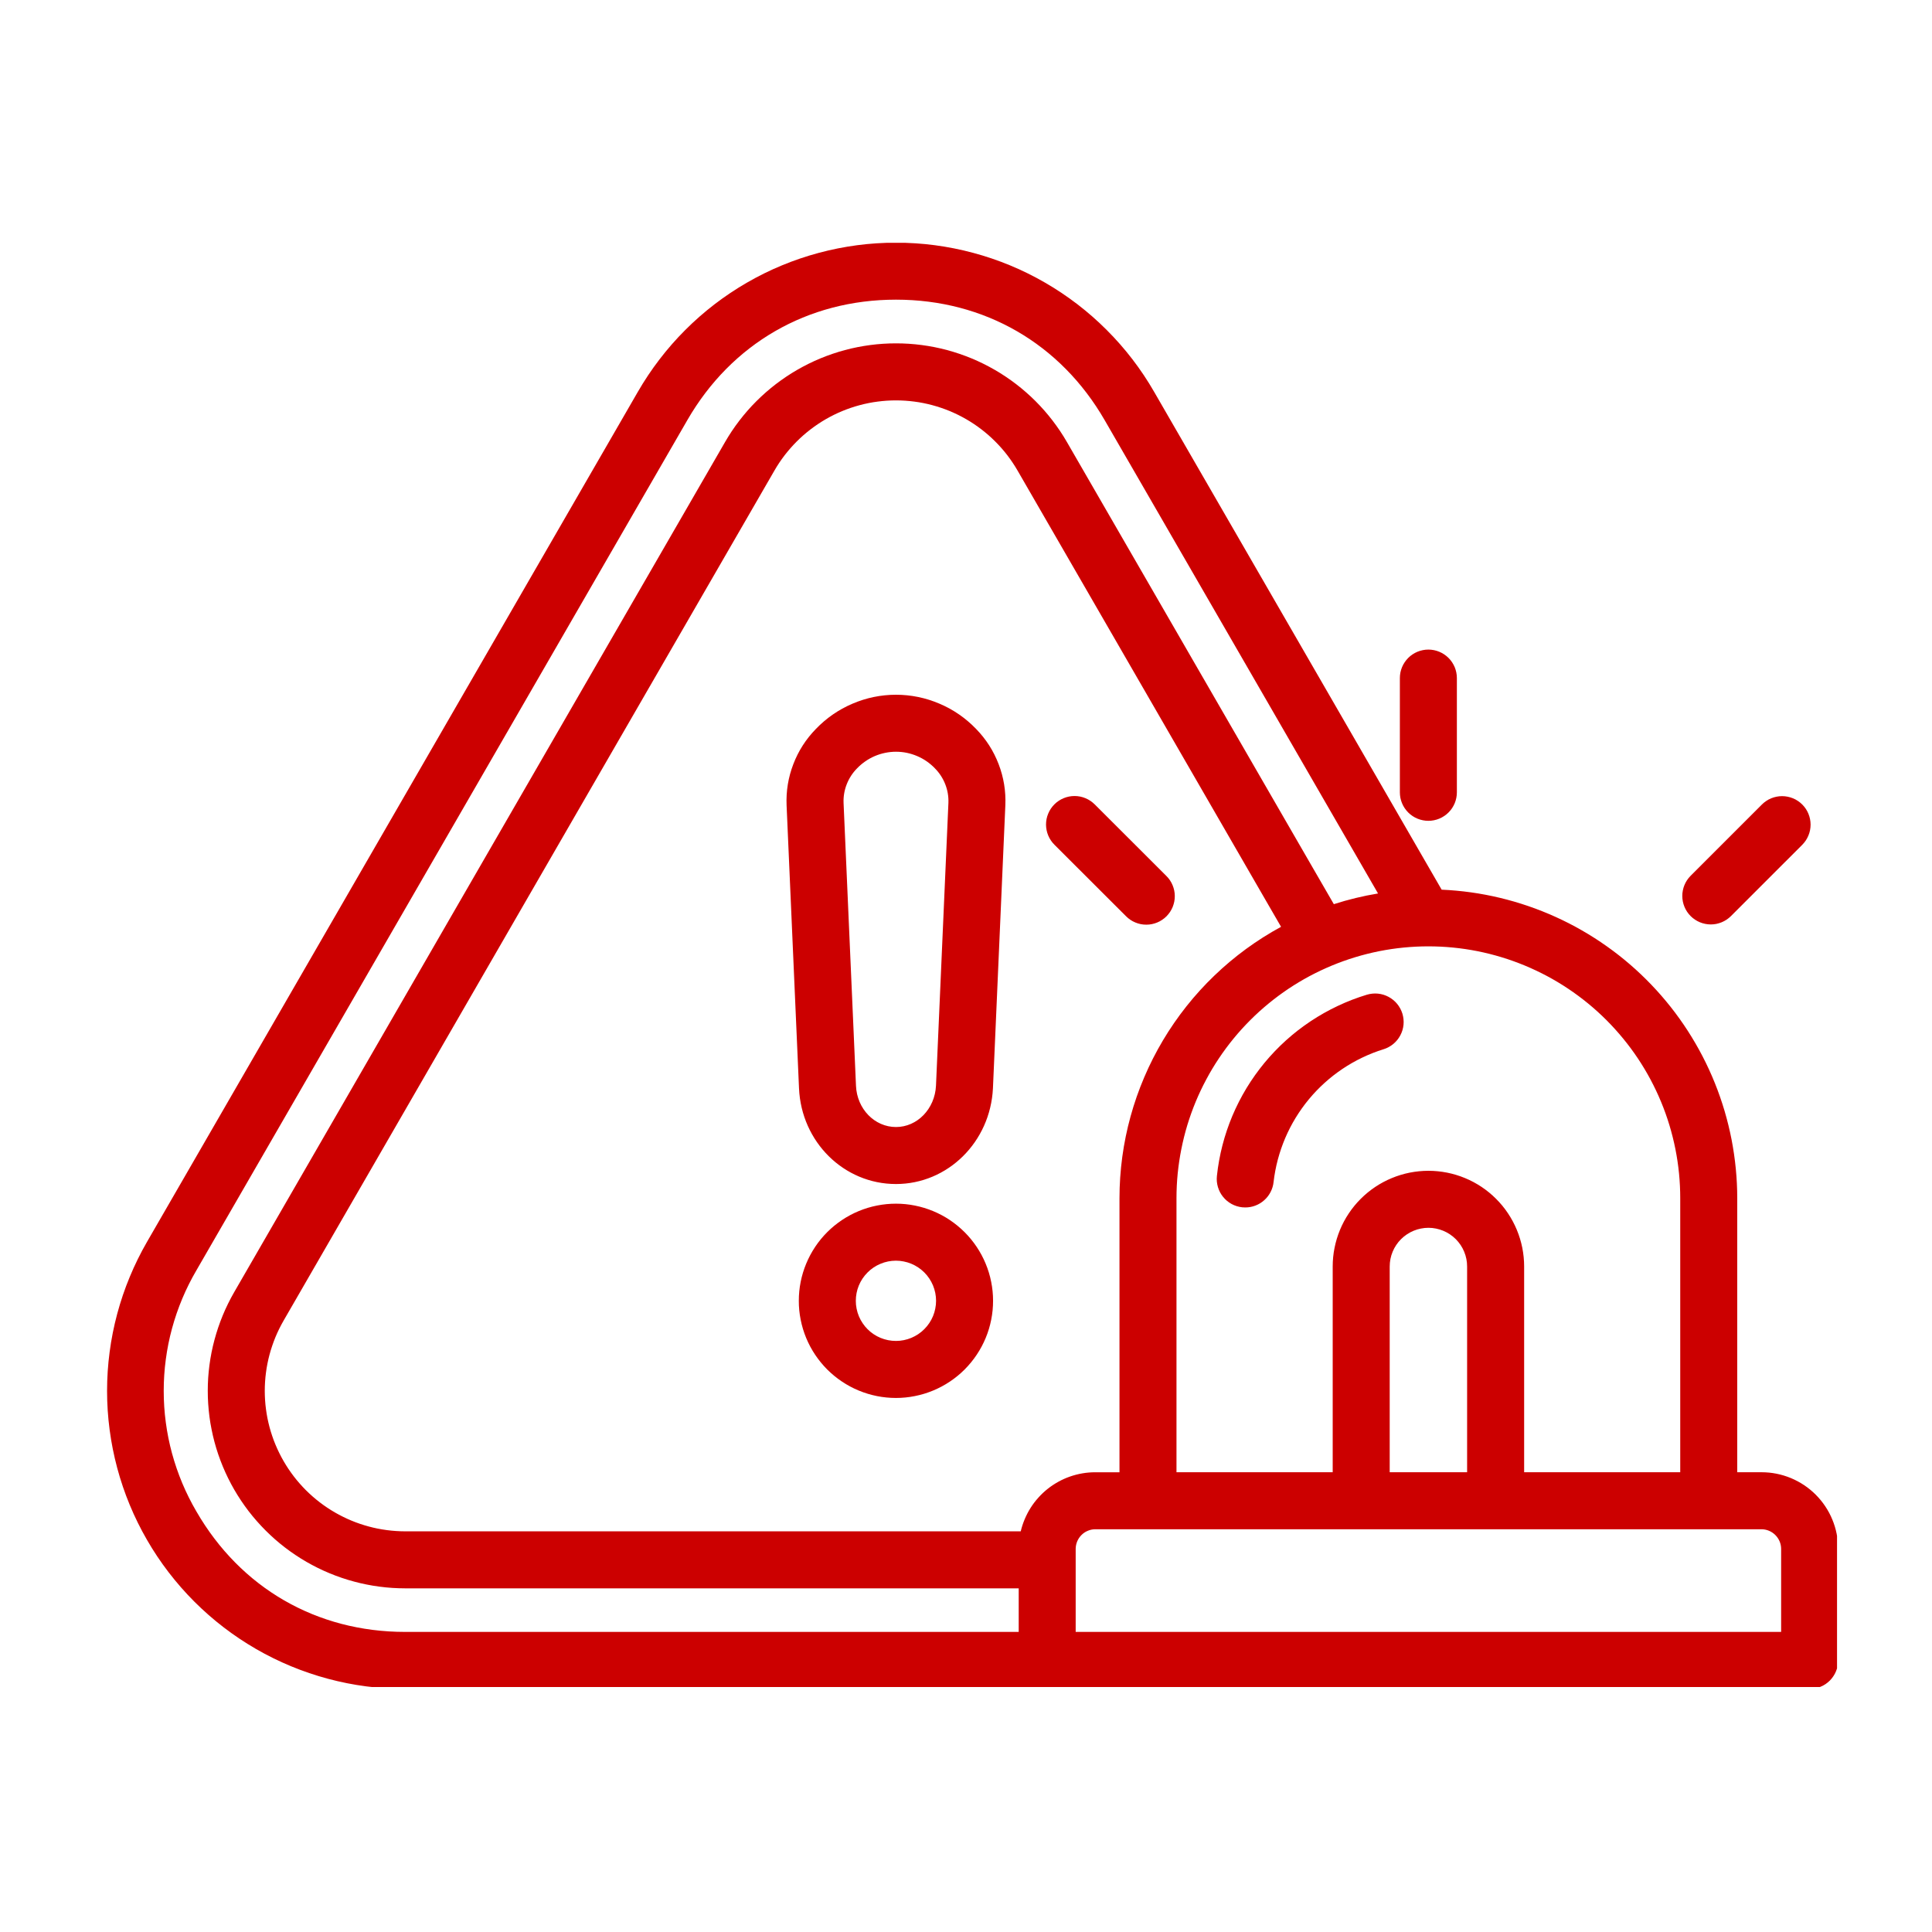 <svg xmlns="http://www.w3.org/2000/svg" xmlns:xlink="http://www.w3.org/1999/xlink" width="400" zoomAndPan="magnify" viewBox="0 0 300 300" height="400" preserveAspectRatio="xMidYMid meet" version="1.0"><defs><clipPath id="047a004584"><path d="M 16 37.707 L 285.254 37.707 L 285.254 261.957 L 16 261.957 Z M 16 37.707 " clip-rule="nonzero"/></clipPath></defs><rect x="-30" width="360" fill="#ffffff" y="-30" height="360" fill-opacity="1"/><rect x="-30" width="360" fill="#ffffff" y="-30" height="360" fill-opacity="1"/><g clip-path="url(#047a004584)"><path fill="#cc0000" d="M 139.129 107.879 C 136.777 107.883 134.523 108.348 132.363 109.273 C 130.199 110.199 128.309 111.508 126.68 113.203 C 125.141 114.781 123.977 116.598 123.188 118.656 C 122.398 120.711 122.051 122.844 122.141 125.043 L 124.07 168.984 C 124.43 177.324 131.043 183.855 139.125 183.855 C 147.164 183.855 153.777 177.332 154.184 168.988 L 156.109 125.039 C 156.203 122.84 155.855 120.711 155.066 118.652 C 154.277 116.594 153.113 114.777 151.578 113.199 C 149.949 111.504 148.055 110.195 145.895 109.273 C 143.734 108.348 141.477 107.883 139.129 107.879 Z M 145.34 168.582 C 145.164 172.184 142.438 175.004 139.129 175.004 C 135.801 175.004 133.07 172.191 132.918 168.602 L 130.988 124.66 C 130.953 123.664 131.117 122.703 131.48 121.777 C 131.844 120.852 132.371 120.035 133.07 119.324 C 133.461 118.914 133.891 118.551 134.355 118.227 C 134.82 117.902 135.312 117.629 135.832 117.406 C 136.355 117.184 136.891 117.016 137.445 116.902 C 138 116.789 138.562 116.73 139.129 116.73 C 139.695 116.73 140.254 116.785 140.809 116.898 C 141.363 117.016 141.902 117.184 142.422 117.406 C 142.941 117.629 143.438 117.898 143.902 118.223 C 144.367 118.547 144.793 118.91 145.184 119.32 C 145.883 120.031 146.414 120.848 146.777 121.773 C 147.141 122.703 147.305 123.66 147.27 124.656 Z M 139.129 186.906 C 138.137 186.906 137.156 187.004 136.184 187.195 C 135.215 187.387 134.27 187.672 133.355 188.051 C 132.438 188.43 131.57 188.895 130.746 189.445 C 129.922 189.996 129.16 190.621 128.457 191.32 C 127.758 192.02 127.133 192.781 126.582 193.605 C 126.031 194.43 125.566 195.301 125.188 196.215 C 124.809 197.129 124.52 198.074 124.328 199.043 C 124.133 200.016 124.039 200.996 124.039 201.988 C 124.035 202.977 124.133 203.957 124.328 204.93 C 124.52 205.902 124.805 206.844 125.184 207.762 C 125.562 208.676 126.027 209.547 126.578 210.367 C 127.129 211.191 127.754 211.953 128.453 212.656 C 129.156 213.355 129.918 213.98 130.742 214.531 C 131.566 215.082 132.434 215.547 133.348 215.926 C 134.266 216.305 135.207 216.59 136.18 216.785 C 137.152 216.977 138.133 217.074 139.121 217.074 C 140.113 217.074 141.094 216.977 142.066 216.781 C 143.039 216.59 143.98 216.301 144.895 215.922 C 145.812 215.543 146.68 215.078 147.504 214.527 C 148.328 213.977 149.09 213.352 149.789 212.652 C 150.488 211.949 151.113 211.188 151.664 210.363 C 152.215 209.539 152.68 208.672 153.059 207.754 C 153.438 206.84 153.723 205.898 153.914 204.926 C 154.109 203.953 154.203 202.973 154.203 201.98 C 154.203 200.992 154.105 200.012 153.91 199.043 C 153.719 198.07 153.43 197.129 153.051 196.215 C 152.672 195.301 152.207 194.434 151.656 193.609 C 151.105 192.789 150.484 192.027 149.781 191.328 C 149.082 190.629 148.32 190.004 147.5 189.453 C 146.676 188.902 145.809 188.438 144.895 188.059 C 143.98 187.68 143.039 187.395 142.066 187.199 C 141.098 187.004 140.117 186.906 139.129 186.906 Z M 139.129 208.219 C 138.719 208.219 138.312 208.18 137.914 208.102 C 137.512 208.023 137.121 207.906 136.742 207.75 C 136.363 207.594 136.004 207.402 135.664 207.176 C 135.324 206.949 135.008 206.691 134.719 206.402 C 134.43 206.113 134.172 205.797 133.945 205.457 C 133.715 205.117 133.523 204.758 133.367 204.383 C 133.211 204.004 133.09 203.613 133.012 203.211 C 132.93 202.812 132.891 202.406 132.891 201.996 C 132.891 201.59 132.93 201.184 133.008 200.781 C 133.086 200.379 133.203 199.992 133.359 199.613 C 133.516 199.234 133.707 198.875 133.934 198.535 C 134.164 198.195 134.422 197.879 134.711 197.59 C 134.996 197.301 135.312 197.043 135.652 196.812 C 135.992 196.586 136.352 196.395 136.73 196.238 C 137.105 196.078 137.496 195.961 137.898 195.879 C 138.297 195.801 138.703 195.758 139.113 195.758 C 139.523 195.758 139.926 195.797 140.328 195.879 C 140.73 195.957 141.121 196.074 141.496 196.23 C 141.875 196.387 142.234 196.578 142.574 196.805 C 142.914 197.031 143.23 197.289 143.52 197.578 C 143.809 197.867 144.07 198.184 144.297 198.523 C 144.523 198.863 144.715 199.219 144.875 199.598 C 145.031 199.977 145.148 200.367 145.23 200.766 C 145.309 201.168 145.352 201.574 145.352 201.98 C 145.352 202.391 145.312 202.797 145.23 203.195 C 145.152 203.598 145.035 203.988 144.879 204.367 C 144.723 204.742 144.531 205.102 144.305 205.441 C 144.074 205.785 143.816 206.098 143.527 206.387 C 143.242 206.676 142.926 206.938 142.586 207.164 C 142.246 207.391 141.887 207.582 141.512 207.742 C 141.133 207.898 140.742 208.016 140.344 208.098 C 139.941 208.18 139.535 208.219 139.129 208.219 Z M 273.535 228.609 L 269.758 228.609 L 269.758 186.062 C 269.758 184.535 269.684 183.012 269.535 181.492 C 269.387 179.969 269.168 178.461 268.879 176.961 C 268.586 175.461 268.223 173.98 267.793 172.516 C 267.359 171.051 266.859 169.609 266.289 168.195 C 265.719 166.777 265.082 165.391 264.379 164.035 C 263.676 162.68 262.91 161.359 262.082 160.074 C 261.254 158.793 260.367 157.551 259.422 156.355 C 258.473 155.156 257.473 154.004 256.414 152.902 C 255.359 151.801 254.254 150.75 253.098 149.754 C 251.941 148.754 250.738 147.816 249.492 146.934 C 248.246 146.051 246.961 145.227 245.637 144.469 C 244.312 143.707 242.953 143.012 241.562 142.383 C 240.172 141.754 238.754 141.188 237.309 140.695 C 235.863 140.199 234.398 139.773 232.914 139.418 C 231.43 139.062 229.93 138.777 228.418 138.566 C 226.906 138.355 225.387 138.215 223.859 138.148 L 179.207 60.832 C 178.199 59.082 177.078 57.402 175.848 55.797 C 174.617 54.191 173.285 52.676 171.855 51.246 C 170.426 49.812 168.91 48.484 167.305 47.25 C 165.699 46.02 164.023 44.898 162.273 43.887 C 160.52 42.875 158.711 41.98 156.844 41.207 C 154.973 40.434 153.062 39.785 151.109 39.262 C 149.156 38.738 147.176 38.344 145.172 38.078 C 143.164 37.812 141.152 37.684 139.129 37.684 C 137.105 37.684 135.094 37.812 133.086 38.078 C 131.082 38.344 129.102 38.738 127.148 39.262 C 125.195 39.785 123.285 40.434 121.418 41.207 C 119.547 41.98 117.738 42.875 115.988 43.887 C 114.234 44.898 112.559 46.02 110.953 47.25 C 109.348 48.484 107.832 49.812 106.402 51.246 C 104.973 52.676 103.645 54.191 102.414 55.797 C 101.184 57.402 100.062 59.082 99.051 60.832 L 22.828 192.836 C 21.816 194.59 20.926 196.398 20.152 198.266 C 19.375 200.133 18.727 202.047 18.203 204 C 17.68 205.953 17.285 207.93 17.023 209.938 C 16.758 211.941 16.625 213.953 16.625 215.977 C 16.625 218 16.758 220.012 17.023 222.02 C 17.285 224.023 17.68 226 18.203 227.957 C 18.727 229.91 19.375 231.82 20.148 233.688 C 20.922 235.555 21.816 237.367 22.828 239.117 C 23.836 240.867 24.957 242.547 26.191 244.152 C 27.422 245.754 28.75 247.273 30.18 248.703 C 31.613 250.133 33.129 251.465 34.734 252.695 C 36.336 253.926 38.016 255.047 39.766 256.059 C 41.52 257.07 43.328 257.961 45.195 258.734 C 47.066 259.508 48.977 260.156 50.93 260.68 C 52.883 261.203 54.863 261.598 56.867 261.859 C 58.871 262.125 60.887 262.258 62.906 262.258 L 281 262.258 C 281.293 262.258 281.578 262.227 281.863 262.172 C 282.148 262.113 282.426 262.031 282.695 261.918 C 282.965 261.809 283.219 261.672 283.461 261.512 C 283.703 261.348 283.926 261.164 284.133 260.961 C 284.336 260.754 284.52 260.531 284.68 260.289 C 284.844 260.047 284.98 259.793 285.09 259.523 C 285.203 259.254 285.285 258.98 285.344 258.695 C 285.398 258.41 285.426 258.121 285.426 257.832 L 285.426 240.484 C 285.426 239.703 285.348 238.934 285.195 238.168 C 285.043 237.402 284.816 236.66 284.516 235.938 C 284.219 235.219 283.852 234.535 283.418 233.887 C 282.984 233.238 282.488 232.637 281.938 232.086 C 281.387 231.535 280.785 231.043 280.137 230.609 C 279.488 230.176 278.801 229.812 278.082 229.512 C 277.359 229.215 276.617 228.988 275.852 228.836 C 275.086 228.684 274.316 228.609 273.535 228.609 Z M 260.906 186.062 L 260.906 228.609 L 236.668 228.609 L 236.668 196.664 C 236.668 195.688 236.57 194.723 236.383 193.766 C 236.191 192.809 235.91 191.879 235.535 190.977 C 235.16 190.074 234.703 189.219 234.16 188.406 C 233.621 187.594 233.004 186.844 232.312 186.156 C 231.625 185.465 230.871 184.848 230.062 184.305 C 229.25 183.766 228.395 183.305 227.492 182.934 C 226.59 182.559 225.66 182.277 224.703 182.086 C 223.746 181.898 222.781 181.801 221.805 181.801 C 220.828 181.801 219.859 181.898 218.902 182.086 C 217.945 182.277 217.016 182.559 216.117 182.934 C 215.215 183.305 214.355 183.766 213.547 184.305 C 212.734 184.848 211.984 185.465 211.293 186.156 C 210.602 186.844 209.988 187.594 209.445 188.406 C 208.902 189.219 208.445 190.074 208.07 190.977 C 207.699 191.879 207.418 192.809 207.227 193.766 C 207.035 194.723 206.941 195.688 206.941 196.664 L 206.941 228.609 L 182.684 228.609 L 182.684 186.062 C 182.684 184.781 182.746 183.5 182.871 182.227 C 183 180.953 183.188 179.688 183.438 178.43 C 183.688 177.176 183.996 175.934 184.367 174.707 C 184.742 173.48 185.172 172.277 185.66 171.094 C 186.152 169.91 186.699 168.754 187.305 167.625 C 187.906 166.492 188.562 165.398 189.277 164.332 C 189.988 163.266 190.75 162.238 191.562 161.25 C 192.375 160.258 193.234 159.312 194.141 158.406 C 195.047 157.5 195.992 156.641 196.984 155.828 C 197.973 155.016 199 154.254 200.066 153.539 C 201.133 152.828 202.23 152.172 203.359 151.566 C 204.488 150.965 205.645 150.418 206.828 149.926 C 208.012 149.438 209.215 149.004 210.441 148.633 C 211.668 148.262 212.91 147.949 214.164 147.699 C 215.422 147.449 216.688 147.262 217.961 147.137 C 219.238 147.012 220.516 146.949 221.797 146.949 C 223.078 146.949 224.355 147.012 225.629 147.137 C 226.902 147.262 228.168 147.449 229.426 147.699 C 230.684 147.949 231.922 148.262 233.148 148.633 C 234.375 149.004 235.578 149.438 236.762 149.926 C 237.945 150.418 239.102 150.965 240.234 151.566 C 241.363 152.172 242.461 152.828 243.523 153.539 C 244.59 154.254 245.617 155.016 246.609 155.828 C 247.598 156.641 248.547 157.5 249.453 158.406 C 250.355 159.312 251.215 160.258 252.027 161.25 C 252.84 162.238 253.605 163.266 254.316 164.332 C 255.027 165.398 255.684 166.492 256.289 167.625 C 256.891 168.754 257.441 169.91 257.93 171.094 C 258.422 172.277 258.852 173.48 259.223 174.707 C 259.594 175.934 259.906 177.176 260.156 178.43 C 260.406 179.688 260.594 180.953 260.719 182.227 C 260.844 183.5 260.906 184.781 260.906 186.062 Z M 227.812 228.609 L 215.793 228.609 L 215.793 196.664 C 215.793 196.27 215.832 195.879 215.906 195.492 C 215.984 195.105 216.098 194.73 216.25 194.363 C 216.402 194 216.586 193.652 216.805 193.324 C 217.023 192.996 217.273 192.695 217.555 192.414 C 217.832 192.137 218.137 191.887 218.465 191.668 C 218.793 191.449 219.137 191.262 219.504 191.113 C 219.867 190.961 220.242 190.848 220.633 190.77 C 221.02 190.691 221.41 190.652 221.805 190.652 C 222.199 190.652 222.59 190.691 222.977 190.77 C 223.363 190.848 223.738 190.961 224.105 191.113 C 224.469 191.262 224.816 191.449 225.145 191.668 C 225.473 191.887 225.773 192.137 226.055 192.414 C 226.332 192.695 226.582 192.996 226.801 193.324 C 227.02 193.652 227.207 194 227.355 194.363 C 227.508 194.73 227.621 195.105 227.699 195.492 C 227.777 195.879 227.812 196.27 227.812 196.664 Z M 158.5 237.785 L 62.906 237.785 C 62.434 237.785 61.957 237.766 61.48 237.734 C 61.008 237.703 60.535 237.656 60.062 237.594 C 59.59 237.531 59.121 237.453 58.656 237.363 C 58.188 237.27 57.727 237.16 57.266 237.035 C 56.809 236.914 56.352 236.773 55.902 236.621 C 55.449 236.469 55.008 236.301 54.566 236.117 C 54.129 235.938 53.695 235.738 53.27 235.527 C 52.84 235.32 52.422 235.094 52.012 234.855 C 51.598 234.617 51.195 234.367 50.801 234.102 C 50.402 233.836 50.016 233.559 49.641 233.27 C 49.262 232.98 48.895 232.68 48.539 232.367 C 48.18 232.051 47.832 231.727 47.496 231.391 C 47.16 231.055 46.836 230.707 46.523 230.348 C 46.207 229.992 45.906 229.625 45.617 229.246 C 45.328 228.867 45.051 228.48 44.785 228.086 C 44.523 227.691 44.273 227.285 44.035 226.875 C 43.797 226.461 43.57 226.043 43.363 225.617 C 43.152 225.191 42.957 224.758 42.773 224.316 C 42.59 223.879 42.422 223.434 42.27 222.98 C 42.117 222.531 41.98 222.078 41.855 221.617 C 41.734 221.156 41.625 220.695 41.531 220.227 C 41.441 219.762 41.363 219.293 41.301 218.82 C 41.238 218.348 41.191 217.875 41.16 217.402 C 41.129 216.926 41.113 216.449 41.113 215.977 C 41.113 215.5 41.129 215.023 41.16 214.551 C 41.191 214.074 41.238 213.602 41.301 213.129 C 41.359 212.656 41.438 212.188 41.531 211.723 C 41.625 211.254 41.73 210.793 41.855 210.332 C 41.977 209.875 42.117 209.418 42.27 208.969 C 42.422 208.516 42.59 208.074 42.77 207.633 C 42.953 207.191 43.148 206.762 43.359 206.332 C 43.57 205.906 43.793 205.488 44.031 205.074 L 82.141 139.062 L 120.254 73.066 C 120.488 72.656 120.742 72.25 121.004 71.855 C 121.27 71.461 121.547 71.074 121.836 70.695 C 122.125 70.32 122.43 69.953 122.742 69.594 C 123.055 69.238 123.379 68.891 123.715 68.555 C 124.055 68.219 124.398 67.891 124.758 67.578 C 125.117 67.266 125.484 66.965 125.859 66.676 C 126.238 66.383 126.625 66.109 127.02 65.844 C 127.414 65.578 127.82 65.328 128.23 65.09 C 128.645 64.852 129.062 64.629 129.488 64.418 C 129.914 64.207 130.348 64.012 130.789 63.828 C 131.227 63.648 131.672 63.48 132.121 63.328 C 132.574 63.176 133.027 63.035 133.488 62.914 C 133.945 62.789 134.41 62.684 134.875 62.59 C 135.344 62.496 135.812 62.418 136.285 62.359 C 136.754 62.297 137.227 62.25 137.703 62.219 C 138.176 62.188 138.652 62.172 139.129 62.172 C 139.605 62.172 140.078 62.188 140.555 62.219 C 141.027 62.25 141.5 62.297 141.973 62.359 C 142.445 62.418 142.914 62.496 143.379 62.59 C 143.848 62.684 144.309 62.789 144.77 62.914 C 145.23 63.035 145.684 63.176 146.133 63.328 C 146.586 63.48 147.031 63.648 147.469 63.828 C 147.91 64.012 148.34 64.207 148.77 64.418 C 149.195 64.629 149.613 64.852 150.027 65.09 C 150.438 65.328 150.844 65.578 151.238 65.844 C 151.633 66.109 152.02 66.383 152.398 66.676 C 152.773 66.965 153.141 67.266 153.5 67.578 C 153.855 67.891 154.203 68.219 154.539 68.555 C 154.875 68.891 155.203 69.238 155.516 69.594 C 155.828 69.953 156.133 70.32 156.422 70.695 C 156.711 71.074 156.988 71.461 157.25 71.855 C 157.516 72.25 157.766 72.656 158.004 73.066 L 196.117 139.066 L 198.922 143.914 C 197.035 144.941 195.223 146.086 193.488 147.355 C 191.754 148.625 190.113 150.004 188.566 151.492 C 187.016 152.98 185.574 154.566 184.238 156.25 C 182.902 157.934 181.688 159.695 180.586 161.543 C 179.488 163.391 178.516 165.301 177.676 167.277 C 176.832 169.254 176.125 171.277 175.555 173.348 C 174.984 175.418 174.555 177.52 174.266 179.648 C 173.98 181.777 173.832 183.914 173.832 186.062 L 173.832 228.613 L 170.055 228.613 C 169.391 228.613 168.73 228.668 168.078 228.781 C 167.422 228.891 166.781 229.059 166.152 229.277 C 165.523 229.496 164.922 229.766 164.34 230.086 C 163.758 230.41 163.203 230.773 162.684 231.188 C 162.164 231.602 161.68 232.055 161.238 232.551 C 160.793 233.043 160.391 233.57 160.035 234.133 C 159.68 234.695 159.375 235.281 159.117 235.895 C 158.859 236.508 158.652 237.137 158.5 237.785 Z M 30.496 234.695 C 29.668 233.281 28.938 231.82 28.305 230.312 C 27.672 228.801 27.141 227.254 26.711 225.676 C 26.281 224.094 25.961 222.492 25.746 220.871 C 25.527 219.246 25.422 217.617 25.422 215.98 C 25.422 214.344 25.527 212.711 25.746 211.09 C 25.961 209.465 26.281 207.863 26.711 206.285 C 27.141 204.703 27.672 203.156 28.305 201.648 C 28.938 200.137 29.668 198.676 30.496 197.262 L 106.719 65.254 C 113.578 53.355 125.395 46.531 139.129 46.531 C 152.863 46.531 164.676 53.355 171.539 65.254 L 213.98 138.738 C 211.652 139.121 209.363 139.676 207.117 140.398 L 203.781 134.633 L 165.672 68.641 C 165.004 67.48 164.258 66.371 163.445 65.309 C 162.629 64.246 161.746 63.238 160.801 62.293 C 159.855 61.348 158.848 60.465 157.785 59.648 C 156.723 58.836 155.613 58.09 154.453 57.422 C 153.293 56.754 152.094 56.16 150.859 55.648 C 149.621 55.137 148.355 54.707 147.062 54.359 C 145.77 54.012 144.457 53.754 143.129 53.578 C 141.801 53.402 140.469 53.316 139.129 53.316 C 137.789 53.316 136.457 53.402 135.129 53.578 C 133.801 53.754 132.488 54.012 131.195 54.359 C 129.902 54.707 128.637 55.137 127.398 55.648 C 126.164 56.16 124.965 56.754 123.805 57.422 C 122.645 58.09 121.535 58.836 120.473 59.648 C 119.41 60.465 118.402 61.348 117.457 62.293 C 116.508 63.238 115.629 64.246 114.812 65.309 C 113.996 66.371 113.254 67.48 112.586 68.641 L 74.473 134.637 L 36.363 200.648 C 36.027 201.227 35.715 201.816 35.418 202.418 C 35.121 203.02 34.848 203.625 34.59 204.246 C 34.336 204.863 34.102 205.488 33.887 206.121 C 33.672 206.758 33.477 207.395 33.305 208.043 C 33.129 208.688 32.98 209.34 32.848 209.996 C 32.719 210.652 32.609 211.312 32.523 211.973 C 32.434 212.637 32.371 213.305 32.324 213.969 C 32.281 214.637 32.262 215.305 32.262 215.977 C 32.262 216.645 32.281 217.312 32.328 217.98 C 32.371 218.648 32.438 219.312 32.523 219.977 C 32.609 220.641 32.719 221.301 32.852 221.953 C 32.98 222.609 33.133 223.262 33.305 223.91 C 33.48 224.555 33.672 225.195 33.887 225.828 C 34.102 226.461 34.34 227.086 34.594 227.703 C 34.852 228.324 35.125 228.934 35.422 229.531 C 35.719 230.133 36.031 230.723 36.367 231.301 C 36.703 231.879 37.055 232.449 37.426 233.004 C 37.797 233.559 38.188 234.105 38.594 234.637 C 39 235.164 39.426 235.684 39.867 236.184 C 40.309 236.688 40.766 237.176 41.238 237.648 C 41.711 238.121 42.199 238.578 42.699 239.02 C 43.203 239.461 43.719 239.887 44.25 240.293 C 44.781 240.703 45.324 241.09 45.879 241.461 C 46.438 241.836 47.004 242.188 47.582 242.523 C 48.164 242.855 48.754 243.172 49.352 243.469 C 49.953 243.766 50.562 244.043 51.18 244.297 C 51.797 244.555 52.422 244.789 53.055 245.004 C 53.688 245.219 54.328 245.414 54.977 245.586 C 55.621 245.762 56.273 245.914 56.93 246.043 C 57.586 246.176 58.242 246.285 58.906 246.371 C 59.57 246.461 60.234 246.527 60.902 246.57 C 61.57 246.613 62.238 246.637 62.906 246.637 L 158.184 246.637 L 158.184 253.402 L 62.906 253.402 C 49.172 253.402 37.359 246.586 30.496 234.695 Z M 276.574 253.402 L 167.031 253.402 L 167.031 240.484 C 167.039 240.086 167.117 239.703 167.273 239.332 C 167.43 238.965 167.648 238.641 167.93 238.359 C 168.211 238.074 168.535 237.855 168.906 237.703 C 169.273 237.547 169.656 237.465 170.055 237.461 L 273.535 237.461 C 273.934 237.465 274.32 237.543 274.691 237.699 C 275.059 237.855 275.387 238.074 275.668 238.355 C 275.953 238.637 276.172 238.965 276.332 239.332 C 276.488 239.699 276.57 240.086 276.574 240.484 Z M 217.766 157.402 C 217.848 157.68 217.906 157.965 217.934 158.254 C 217.965 158.543 217.965 158.832 217.938 159.121 C 217.91 159.41 217.852 159.695 217.77 159.973 C 217.684 160.25 217.574 160.52 217.438 160.773 C 217.301 161.031 217.141 161.273 216.957 161.496 C 216.773 161.723 216.57 161.926 216.344 162.113 C 216.121 162.297 215.879 162.457 215.625 162.594 C 215.367 162.734 215.102 162.844 214.824 162.93 C 213.695 163.281 212.598 163.711 211.535 164.223 C 210.469 164.73 209.445 165.316 208.465 165.973 C 207.484 166.633 206.555 167.355 205.68 168.148 C 204.805 168.941 203.988 169.793 203.234 170.703 C 202.484 171.609 201.801 172.57 201.184 173.578 C 200.57 174.586 200.031 175.633 199.566 176.723 C 199.105 177.809 198.723 178.922 198.418 180.062 C 198.117 181.203 197.898 182.363 197.762 183.535 C 197.707 184.078 197.551 184.594 197.305 185.078 C 197.055 185.566 196.73 185.992 196.324 186.355 C 195.918 186.723 195.461 187.004 194.949 187.199 C 194.441 187.395 193.914 187.492 193.367 187.492 C 193.207 187.492 193.051 187.484 192.895 187.469 C 192.605 187.438 192.32 187.379 192.043 187.293 C 191.766 187.207 191.5 187.094 191.246 186.957 C 190.988 186.816 190.75 186.652 190.527 186.469 C 190.305 186.281 190.102 186.074 189.918 185.848 C 189.734 185.625 189.578 185.383 189.441 185.125 C 189.309 184.867 189.199 184.598 189.117 184.32 C 189.035 184.043 188.98 183.758 188.953 183.469 C 188.926 183.18 188.93 182.891 188.961 182.602 C 189.129 180.996 189.418 179.41 189.82 177.844 C 190.223 176.281 190.738 174.754 191.363 173.266 C 191.992 171.777 192.723 170.344 193.559 168.961 C 194.398 167.582 195.332 166.27 196.359 165.023 C 197.391 163.781 198.504 162.617 199.703 161.535 C 200.902 160.453 202.176 159.469 203.52 158.574 C 204.867 157.68 206.27 156.887 207.73 156.199 C 209.191 155.508 210.691 154.93 212.238 154.461 C 212.516 154.379 212.801 154.32 213.09 154.293 C 213.379 154.262 213.668 154.262 213.957 154.289 C 214.246 154.316 214.531 154.375 214.809 154.457 C 215.086 154.543 215.355 154.652 215.609 154.789 C 215.867 154.926 216.109 155.086 216.332 155.27 C 216.559 155.453 216.762 155.656 216.949 155.883 C 217.133 156.105 217.293 156.348 217.43 156.602 C 217.566 156.859 217.68 157.125 217.766 157.402 Z M 174.848 142.27 L 163.746 131.184 C 163.535 130.977 163.352 130.754 163.188 130.512 C 163.023 130.27 162.887 130.016 162.773 129.746 C 162.66 129.477 162.574 129.199 162.516 128.914 C 162.457 128.629 162.43 128.34 162.426 128.047 C 162.426 127.754 162.453 127.465 162.508 127.18 C 162.566 126.895 162.648 126.617 162.762 126.348 C 162.871 126.078 163.008 125.82 163.168 125.578 C 163.332 125.336 163.516 125.109 163.723 124.902 C 163.926 124.695 164.152 124.512 164.395 124.352 C 164.637 124.188 164.895 124.051 165.164 123.941 C 165.434 123.828 165.711 123.746 165.996 123.688 C 166.281 123.633 166.57 123.605 166.863 123.605 C 167.156 123.605 167.445 123.637 167.73 123.691 C 168.016 123.75 168.293 123.836 168.562 123.949 C 168.832 124.062 169.086 124.199 169.328 124.363 C 169.57 124.527 169.793 124.711 170 124.918 L 181.102 136.008 C 181.312 136.211 181.496 136.434 181.66 136.676 C 181.824 136.918 181.961 137.172 182.074 137.441 C 182.188 137.711 182.273 137.988 182.332 138.273 C 182.391 138.559 182.422 138.848 182.422 139.141 C 182.422 139.434 182.395 139.723 182.34 140.008 C 182.281 140.293 182.199 140.57 182.09 140.84 C 181.977 141.113 181.84 141.367 181.68 141.609 C 181.516 141.852 181.332 142.078 181.129 142.285 C 180.922 142.492 180.695 142.676 180.453 142.836 C 180.211 143 179.957 143.137 179.688 143.246 C 179.414 143.359 179.137 143.441 178.852 143.5 C 178.566 143.555 178.277 143.586 177.984 143.582 C 177.691 143.582 177.402 143.555 177.117 143.496 C 176.832 143.438 176.555 143.352 176.285 143.238 C 176.016 143.129 175.762 142.988 175.52 142.828 C 175.277 142.664 175.055 142.477 174.848 142.27 Z M 221.797 100.867 C 222.086 100.867 222.375 100.895 222.66 100.953 C 222.945 101.008 223.223 101.094 223.488 101.203 C 223.758 101.316 224.012 101.453 224.254 101.613 C 224.496 101.773 224.719 101.957 224.926 102.164 C 225.133 102.367 225.316 102.594 225.477 102.836 C 225.637 103.074 225.773 103.332 225.887 103.598 C 225.996 103.867 226.082 104.145 226.137 104.43 C 226.195 104.715 226.223 105.004 226.223 105.293 L 226.223 123.031 C 226.223 123.32 226.195 123.609 226.137 123.895 C 226.082 124.18 225.996 124.457 225.887 124.727 C 225.773 124.992 225.637 125.25 225.477 125.492 C 225.316 125.73 225.133 125.957 224.926 126.16 C 224.719 126.367 224.496 126.551 224.254 126.711 C 224.012 126.875 223.758 127.008 223.488 127.121 C 223.223 127.23 222.945 127.316 222.66 127.371 C 222.375 127.43 222.086 127.457 221.797 127.457 C 221.504 127.457 221.219 127.43 220.934 127.371 C 220.648 127.316 220.371 127.23 220.102 127.121 C 219.832 127.008 219.578 126.875 219.336 126.711 C 219.094 126.551 218.871 126.367 218.664 126.16 C 218.461 125.957 218.277 125.73 218.117 125.492 C 217.953 125.25 217.816 124.992 217.707 124.727 C 217.594 124.457 217.512 124.18 217.453 123.895 C 217.398 123.609 217.371 123.32 217.371 123.031 L 217.371 105.293 C 217.371 105.004 217.398 104.715 217.453 104.43 C 217.512 104.145 217.594 103.867 217.707 103.598 C 217.816 103.332 217.953 103.074 218.117 102.836 C 218.277 102.594 218.461 102.367 218.664 102.164 C 218.871 101.957 219.094 101.773 219.336 101.613 C 219.578 101.453 219.832 101.316 220.102 101.203 C 220.371 101.094 220.648 101.008 220.934 100.953 C 221.219 100.895 221.504 100.867 221.797 100.867 Z M 279.852 124.922 C 280.055 125.125 280.238 125.348 280.402 125.59 C 280.562 125.832 280.699 126.086 280.809 126.355 C 280.922 126.625 281.004 126.902 281.062 127.188 C 281.117 127.473 281.148 127.758 281.148 128.051 C 281.148 128.34 281.117 128.629 281.062 128.914 C 281.004 129.199 280.922 129.477 280.809 129.742 C 280.699 130.012 280.562 130.266 280.402 130.508 C 280.238 130.75 280.055 130.973 279.852 131.18 L 268.762 142.27 C 268.555 142.473 268.332 142.652 268.09 142.812 C 267.848 142.973 267.594 143.105 267.328 143.215 C 267.059 143.324 266.781 143.406 266.5 143.465 C 266.215 143.52 265.926 143.547 265.637 143.547 C 265.348 143.543 265.062 143.516 264.777 143.457 C 264.492 143.402 264.219 143.316 263.953 143.207 C 263.684 143.094 263.43 142.957 263.191 142.797 C 262.949 142.637 262.727 142.453 262.523 142.25 C 262.316 142.043 262.133 141.82 261.973 141.582 C 261.812 141.34 261.676 141.086 261.566 140.82 C 261.453 140.551 261.371 140.277 261.312 139.992 C 261.254 139.707 261.227 139.422 261.227 139.133 C 261.223 138.844 261.25 138.555 261.309 138.273 C 261.363 137.988 261.445 137.711 261.555 137.445 C 261.664 137.176 261.797 136.922 261.957 136.68 C 262.117 136.438 262.301 136.215 262.504 136.008 L 273.59 124.922 C 273.797 124.715 274.02 124.531 274.262 124.371 C 274.504 124.207 274.758 124.07 275.027 123.961 C 275.297 123.852 275.57 123.766 275.855 123.711 C 276.141 123.652 276.43 123.625 276.719 123.625 C 277.012 123.625 277.301 123.652 277.582 123.711 C 277.867 123.766 278.145 123.852 278.414 123.961 C 278.684 124.07 278.938 124.207 279.18 124.371 C 279.422 124.531 279.645 124.715 279.852 124.922 Z M 279.852 124.922 " fill-opacity="1" fill-rule="nonzero"/></g></svg>